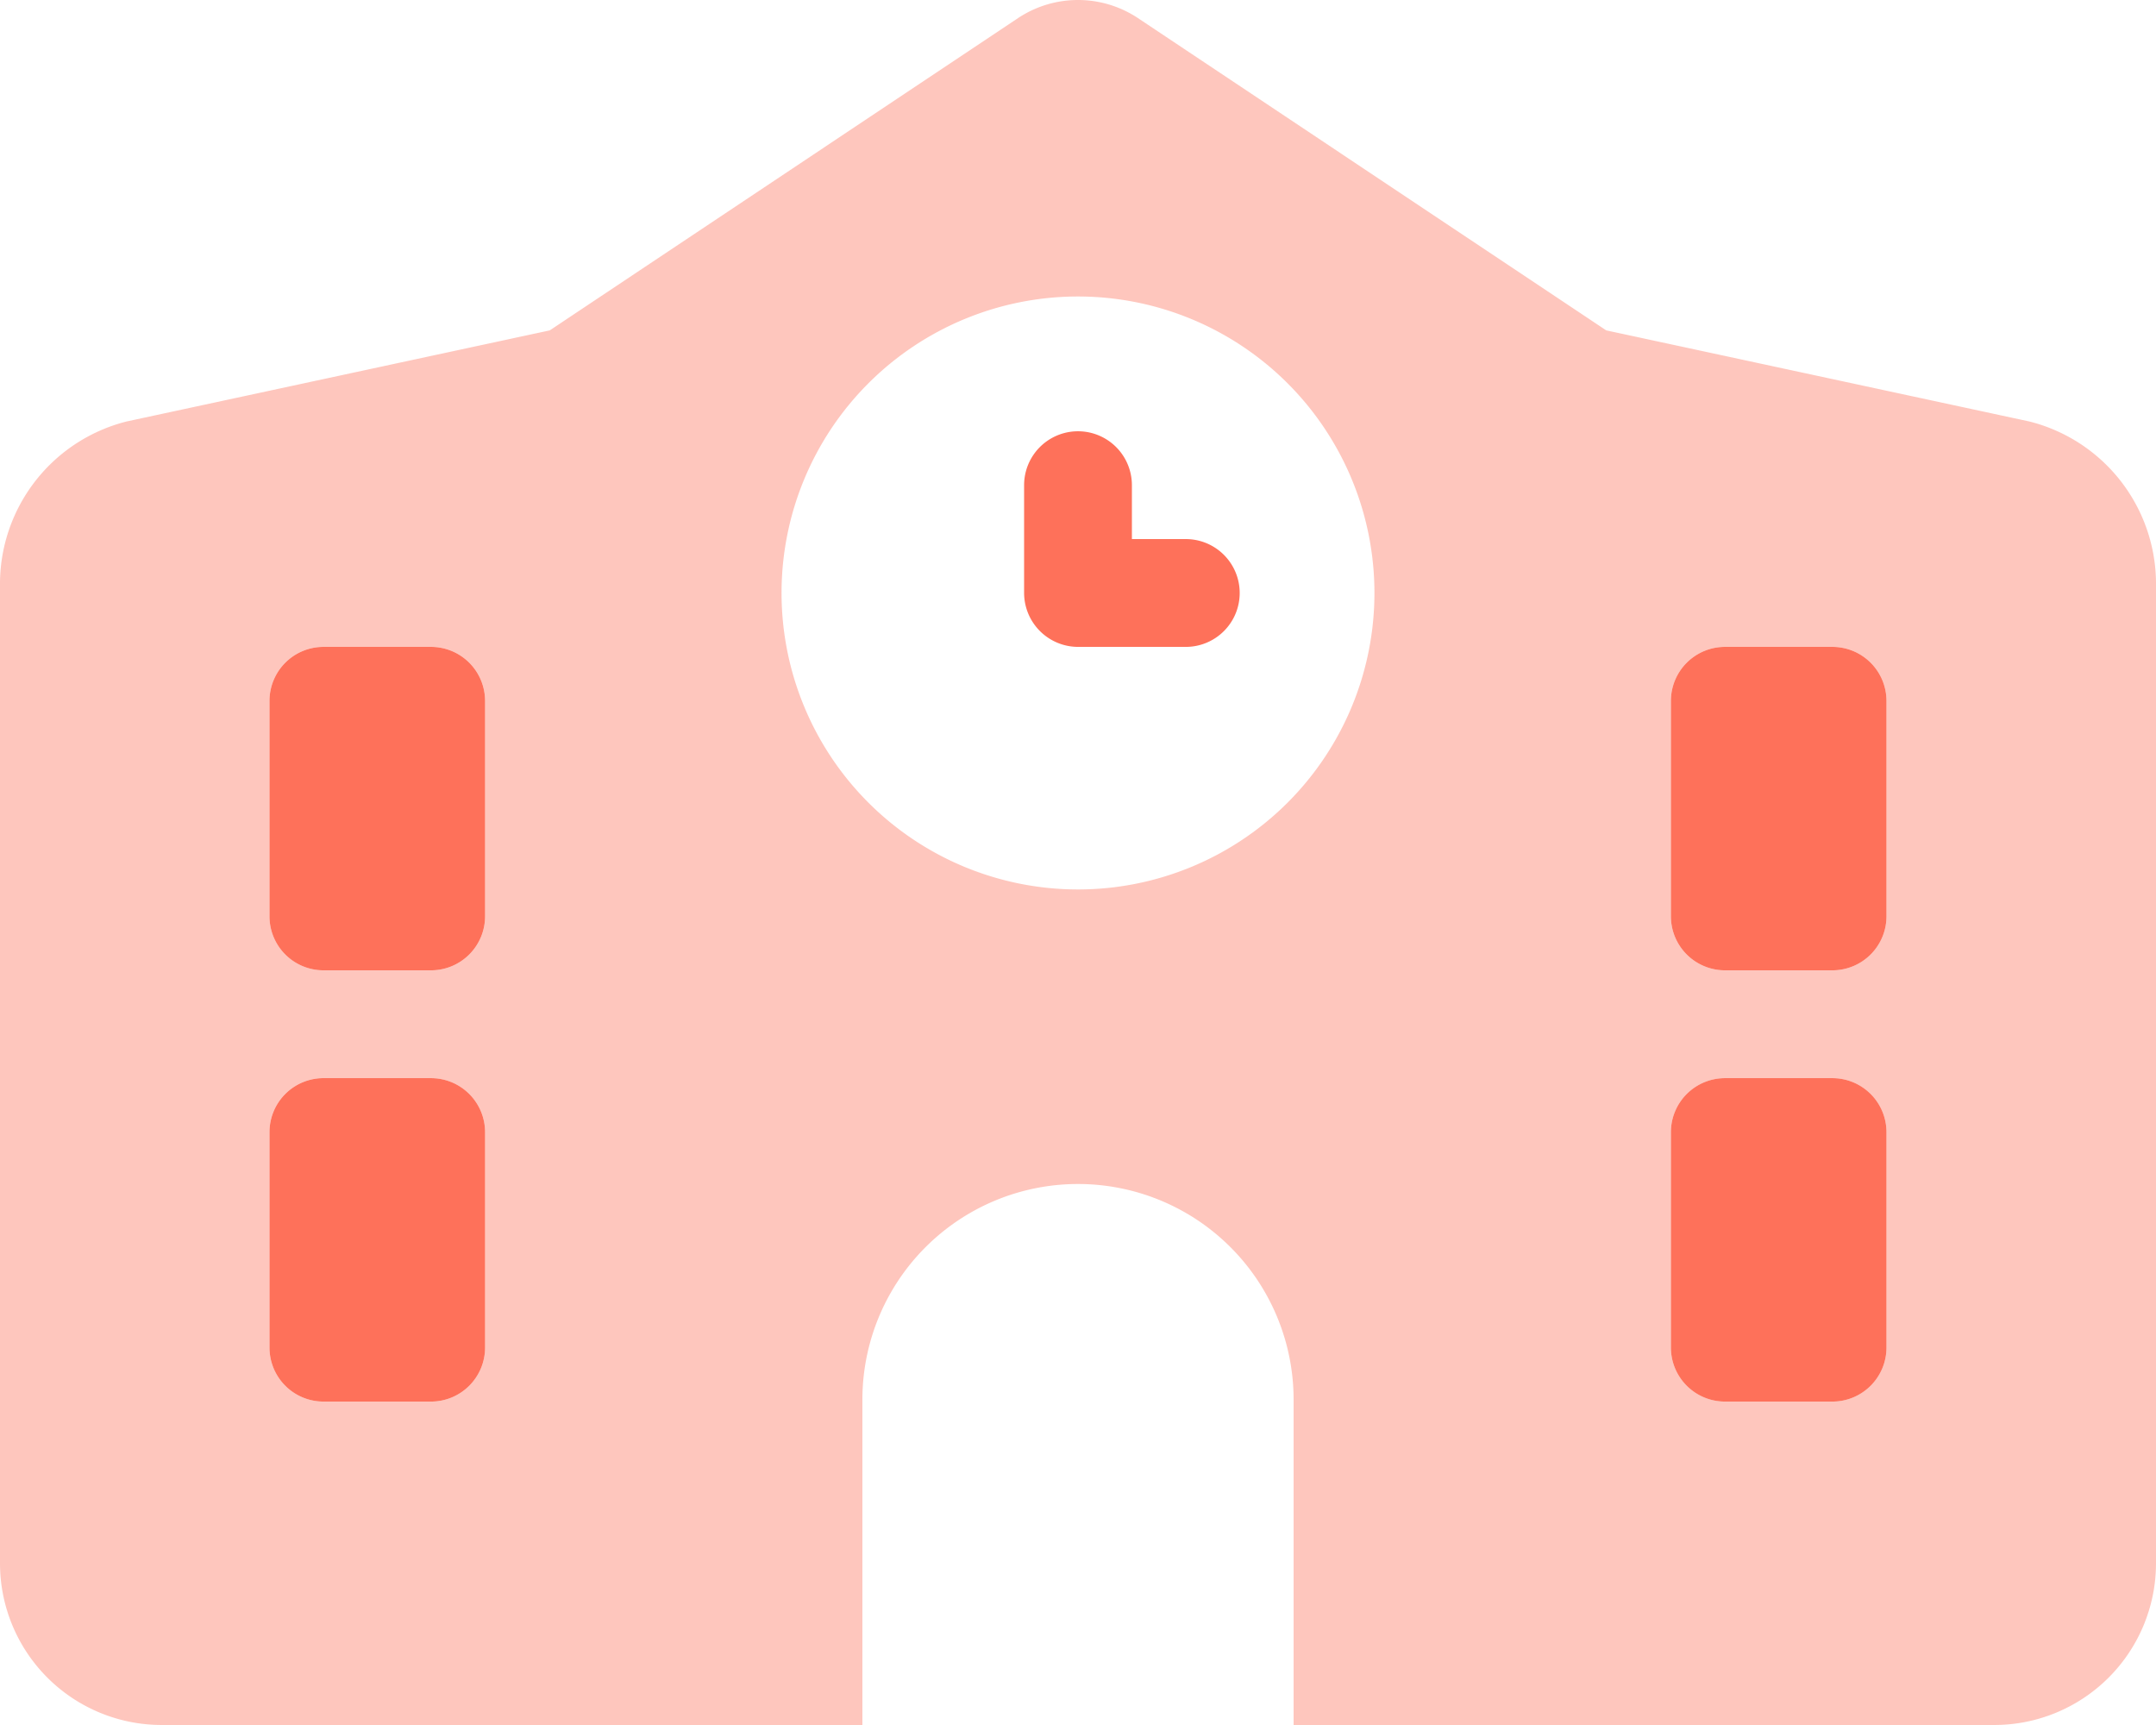 <?xml version="1.0" encoding="UTF-8"?>
<svg xmlns="http://www.w3.org/2000/svg" width="125.137" height="100.109" viewBox="0 0 125.137 100.109">
  <g id="school" transform="translate(0 0)">
    <path id="Path_11" data-name="Path 11" d="M130.055,134.257h3.128a3.128,3.128,0,1,1,0,6.257h-6.257a3.138,3.138,0,0,1-3.128-3.128v-6.257a3.128,3.128,0,0,1,6.257,0ZM80,143.642a3.133,3.133,0,0,1,3.128-3.128h6.257a3.138,3.138,0,0,1,3.128,3.128v12.514a3.138,3.138,0,0,1-3.128,3.128H83.128A3.133,3.133,0,0,1,80,156.156Zm81.339,0a3.138,3.138,0,0,1,3.128-3.128h6.257a3.138,3.138,0,0,1,3.128,3.128v12.514a3.138,3.138,0,0,1-3.128,3.128h-6.257a3.138,3.138,0,0,1-3.128-3.128Zm-71.954,21.9a3.138,3.138,0,0,1,3.128,3.128v12.514a3.138,3.138,0,0,1-3.128,3.128H83.128A3.133,3.133,0,0,1,80,181.183V168.669a3.133,3.133,0,0,1,3.128-3.128Zm71.954,3.128a3.138,3.138,0,0,1,3.128-3.128h6.257a3.138,3.138,0,0,1,3.128,3.128v12.514a3.138,3.138,0,0,1-3.128,3.128h-6.257a3.138,3.138,0,0,1-3.128-3.128Z" transform="translate(-64.358 -102.972)" fill="#fe715a"></path>
    <path id="Path_12" data-name="Path 12" d="M93.227,19.173l24.558,5.287a9.719,9.719,0,0,1,7.352,9.327V90.724a9.388,9.388,0,0,1-9.385,9.385H9.385A9.386,9.386,0,0,1,0,90.724V33.787a9.726,9.726,0,0,1,7.35-9.327l24.56-5.287L59.088,1.051a6.288,6.288,0,0,1,6.961,0ZM50.055,100.11H75.082V81.339a12.514,12.514,0,1,0-25.027,0ZM18.771,37.541a3.133,3.133,0,0,0-3.128,3.128V53.183a3.133,3.133,0,0,0,3.128,3.128h6.257a3.138,3.138,0,0,0,3.128-3.128V40.67a3.138,3.138,0,0,0-3.128-3.128Zm78.21,15.642a3.138,3.138,0,0,0,3.128,3.128h6.257a3.138,3.138,0,0,0,3.128-3.128V40.67a3.138,3.138,0,0,0-3.128-3.128h-6.257a3.138,3.138,0,0,0-3.128,3.128Zm-78.21,9.385A3.133,3.133,0,0,0,15.642,65.7V78.211a3.133,3.133,0,0,0,3.128,3.128h6.257a3.138,3.138,0,0,0,3.128-3.128V65.7a3.138,3.138,0,0,0-3.128-3.128Zm78.21,15.642a3.138,3.138,0,0,0,3.128,3.128h6.257a3.138,3.138,0,0,0,3.128-3.128V65.7a3.138,3.138,0,0,0-3.128-3.128h-6.257A3.138,3.138,0,0,0,96.981,65.7ZM62.568,51.619A17.206,17.206,0,1,0,45.362,34.413,17.207,17.207,0,0,0,62.568,51.619Z" fill="#fe715a" opacity="0.4"></path>
  </g>
</svg>
